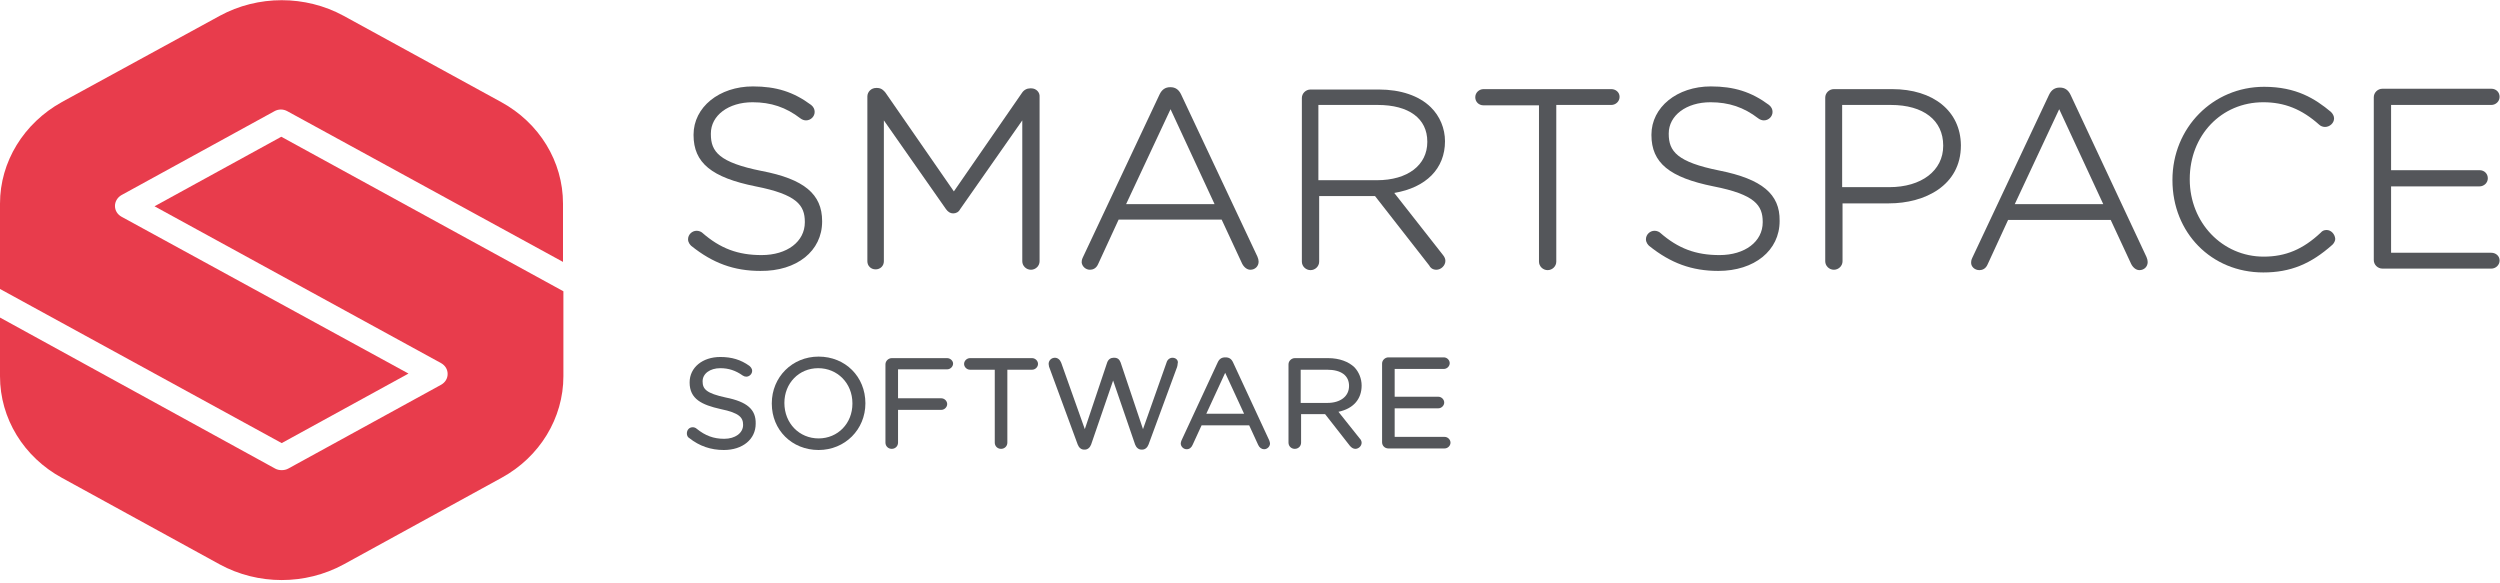 <?xml version="1.0" encoding="UTF-8"?>
<svg width="150px" height="35px" viewBox="0 0 150 35" version="1.1" xmlns="http://www.w3.org/2000/svg" xmlns:xlink="http://www.w3.org/1999/xlink">
    <!-- Generator: sketchtool 54.1 (76490) - https://sketchapp.com -->
    <title>F16FDC5E-8F19-4199-9E66-6770ECC2695D@3x</title>
    <desc>Created with sketchtool.</desc>
    <g id="Updated" stroke="none" stroke-width="1" fill="none" fill-rule="evenodd">
        <g id="Homepage" transform="translate(-469, -9444)" fill-rule="nonzero">
            <g id="Group-30" transform="translate(468, 8852)">
                <g id="logo-new" transform="translate(1, 592)">
                    <g id="Group" fill="#E83C4C">
                        <path d="M16.902,26.586 L24.509,22.414 L7.289,13.003 C7.045,12.864 6.898,12.632 6.898,12.354 C6.898,12.099 7.045,11.844 7.289,11.705 L16.462,6.675 C16.706,6.536 17,6.536 17.245,6.675 L33.78,15.715 L33.78,12.215 C33.78,9.689 32.361,7.371 30.062,6.119 L20.62,0.95 C18.321,-0.301 15.483,-0.301 13.184,0.95 L3.718,6.119 C1.419,7.394 0,9.712 0,12.215 L0,17.338 L16.902,26.586 Z" id="Path"></path>
                        <path d="M16.878,8.205 L9.271,12.377 L26.466,21.788 C26.711,21.927 26.858,22.159 26.858,22.437 C26.858,22.715 26.711,22.947 26.466,23.086 L17.294,28.116 C17.171,28.185 17.024,28.209 16.902,28.209 C16.78,28.209 16.633,28.185 16.511,28.116 L0,19.053 L0,22.576 C0,25.103 1.419,27.421 3.718,28.672 L13.184,33.864 C15.483,35.116 18.321,35.116 20.62,33.864 L30.086,28.672 C32.386,27.421 33.804,25.079 33.804,22.576 L33.804,17.477 L16.878,8.205 Z" id="Path"></path>
                    </g>
                    <g id="Group" transform="translate(41, 5)" fill="#54565A">
                        <path d="M2.548,18.851 C1.368,18.596 1.156,18.341 1.156,17.878 C1.156,17.415 1.604,17.091 2.218,17.091 C2.713,17.091 3.138,17.229 3.563,17.531 C3.633,17.577 3.704,17.6 3.775,17.6 C3.964,17.6 4.129,17.438 4.129,17.253 C4.129,17.091 4.011,16.998 3.964,16.952 C3.445,16.581 2.902,16.419 2.218,16.419 C1.156,16.419 0.377,17.044 0.377,17.947 C0.377,18.943 1.109,19.291 2.241,19.545 C3.374,19.777 3.586,20.055 3.586,20.495 C3.586,20.981 3.114,21.328 2.454,21.328 C1.817,21.328 1.321,21.143 0.802,20.726 C0.755,20.68 0.661,20.634 0.566,20.634 C0.354,20.634 0.212,20.796 0.212,21.004 C0.212,21.12 0.26,21.236 0.354,21.282 C0.967,21.768 1.652,22 2.43,22 C3.563,22 4.341,21.352 4.341,20.425 C4.365,19.568 3.822,19.105 2.548,18.851 Z" id="Path"></path>
                        <path d="M8.116,16.396 C6.535,16.396 5.308,17.623 5.308,19.198 L5.308,19.221 C5.308,20.796 6.512,22 8.116,22 C9.697,22 10.924,20.773 10.924,19.198 C10.924,17.6 9.72,16.396 8.116,16.396 Z M8.116,21.305 C6.96,21.305 6.063,20.402 6.063,19.175 C6.063,17.994 6.936,17.091 8.092,17.091 C9.248,17.091 10.145,17.994 10.145,19.198 L10.145,19.221 C10.145,20.402 9.272,21.305 8.116,21.305 Z" id="Shape"></path>
                        <path d="M15.831,16.488 L12.504,16.488 C12.316,16.488 12.127,16.651 12.127,16.859 L12.127,21.56 C12.127,21.768 12.292,21.931 12.504,21.931 C12.717,21.931 12.882,21.768 12.882,21.56 L12.882,19.592 L15.477,19.592 C15.666,19.592 15.831,19.429 15.831,19.244 C15.831,19.059 15.666,18.897 15.477,18.897 L12.882,18.897 L12.882,17.16 L15.831,17.16 C16.02,17.16 16.185,16.998 16.185,16.813 C16.185,16.651 16.02,16.488 15.831,16.488 Z" id="Path"></path>
                        <path d="M20.927,16.488 L17.199,16.488 C17.011,16.488 16.845,16.651 16.845,16.836 C16.845,17.021 17.011,17.183 17.199,17.183 L18.686,17.183 L18.686,21.56 C18.686,21.768 18.851,21.931 19.063,21.931 C19.276,21.931 19.441,21.768 19.441,21.56 L19.441,17.183 L20.927,17.183 C21.116,17.183 21.281,17.021 21.281,16.836 C21.281,16.651 21.116,16.488 20.927,16.488 Z" id="Path"></path>
                        <path d="M29.35,16.465 C29.185,16.465 29.043,16.581 28.996,16.743 L27.58,20.749 L26.235,16.743 C26.165,16.558 26.047,16.465 25.858,16.465 L25.811,16.465 C25.646,16.465 25.504,16.558 25.433,16.743 L24.089,20.749 L22.673,16.766 C22.602,16.581 22.461,16.465 22.295,16.465 C22.083,16.465 21.918,16.627 21.918,16.836 C21.918,16.882 21.942,16.952 21.942,16.998 L23.664,21.676 C23.735,21.861 23.876,21.977 24.041,21.977 L24.089,21.977 C24.254,21.977 24.395,21.861 24.466,21.676 L25.787,17.832 L27.108,21.676 C27.179,21.861 27.321,21.977 27.486,21.977 L27.533,21.977 C27.698,21.977 27.84,21.861 27.911,21.676 L29.633,16.998 L29.633,16.975 C29.656,16.928 29.656,16.882 29.656,16.836 C29.727,16.627 29.562,16.465 29.35,16.465 Z" id="Path"></path>
                        <path d="M32.983,16.743 C32.889,16.535 32.747,16.442 32.535,16.442 L32.511,16.442 C32.299,16.442 32.157,16.535 32.063,16.743 L29.892,21.421 C29.869,21.491 29.845,21.537 29.845,21.606 C29.845,21.792 30.01,21.954 30.199,21.954 C30.364,21.954 30.482,21.861 30.553,21.699 L31.096,20.518 L33.95,20.518 L34.493,21.699 C34.564,21.861 34.705,21.954 34.847,21.954 C35.036,21.954 35.201,21.792 35.201,21.606 C35.201,21.56 35.177,21.491 35.154,21.421 L32.983,16.743 Z M33.644,19.823 L31.379,19.823 L32.511,17.368 L33.644,19.823 Z" id="Shape"></path>
                        <path d="M40.698,18.133 C40.698,17.716 40.533,17.322 40.273,17.044 C39.919,16.697 39.353,16.488 38.693,16.488 L36.687,16.488 C36.498,16.488 36.31,16.651 36.31,16.859 L36.31,21.56 C36.31,21.768 36.475,21.931 36.687,21.931 C36.9,21.931 37.065,21.768 37.065,21.56 L37.065,19.846 L38.504,19.846 L39.99,21.745 C40.085,21.861 40.203,21.931 40.321,21.931 C40.509,21.931 40.698,21.768 40.698,21.56 C40.698,21.444 40.627,21.352 40.58,21.305 L39.306,19.707 C40.203,19.522 40.698,18.943 40.698,18.133 Z M39.943,18.156 C39.943,18.781 39.424,19.175 38.645,19.175 L37.041,19.175 L37.041,17.183 L38.622,17.183 C39.471,17.183 39.943,17.531 39.943,18.156 Z" id="Shape"></path>
                        <path d="M45.676,21.213 L42.68,21.213 L42.68,19.499 L45.299,19.499 C45.487,19.499 45.653,19.337 45.653,19.152 C45.653,18.966 45.487,18.804 45.299,18.804 L42.68,18.804 L42.68,17.137 L45.629,17.137 C45.818,17.137 45.983,16.975 45.983,16.789 C45.983,16.604 45.818,16.442 45.629,16.442 L42.302,16.442 C42.114,16.442 41.925,16.604 41.925,16.813 L41.925,21.537 C41.925,21.745 42.09,21.907 42.302,21.907 L45.676,21.907 C45.865,21.907 46.03,21.745 46.03,21.56 C46.03,21.375 45.865,21.213 45.676,21.213 Z" id="Path"></path>
                        <path d="M8.328,8.291 L8.328,8.267 C8.328,6.646 7.243,5.743 4.695,5.257 C2.147,4.747 1.652,4.099 1.652,3.057 L1.652,3.011 C1.652,1.922 2.713,1.135 4.152,1.135 C5.261,1.135 6.158,1.436 7.031,2.107 C7.125,2.177 7.243,2.223 7.361,2.223 C7.644,2.223 7.88,1.992 7.88,1.714 C7.88,1.552 7.809,1.413 7.668,1.297 C6.606,0.509 5.568,0.185 4.176,0.185 C2.147,0.185 0.613,1.436 0.613,3.08 L0.613,3.103 C0.613,4.771 1.699,5.651 4.341,6.183 C6.818,6.669 7.29,7.318 7.29,8.314 L7.29,8.337 C7.29,9.495 6.229,10.305 4.695,10.305 C3.279,10.305 2.218,9.912 1.132,8.962 C1.085,8.916 0.944,8.846 0.802,8.846 C0.519,8.846 0.283,9.078 0.283,9.356 C0.283,9.564 0.425,9.703 0.472,9.749 C1.769,10.792 3.044,11.255 4.624,11.255 C6.818,11.278 8.328,10.051 8.328,8.291 Z" id="Path"></path>
                        <path d="M20.88,0.301 L20.809,0.301 C20.62,0.301 20.432,0.394 20.314,0.579 L16.232,6.484 L12.127,0.556 C12.032,0.44 11.891,0.278 11.631,0.278 L11.561,0.278 C11.277,0.278 11.042,0.509 11.042,0.787 L11.042,10.676 C11.042,10.954 11.254,11.162 11.537,11.162 C11.82,11.162 12.032,10.954 12.032,10.676 L12.032,2.223 L15.76,7.549 C15.878,7.712 16.02,7.804 16.185,7.804 C16.35,7.804 16.515,7.735 16.61,7.549 L20.337,2.223 L20.337,10.676 C20.337,10.954 20.573,11.185 20.856,11.185 C21.139,11.185 21.375,10.954 21.375,10.676 L21.375,0.811 C21.399,0.533 21.163,0.301 20.88,0.301 Z" id="Path"></path>
                        <path d="M24.395,11.185 C24.56,11.185 24.773,11.116 24.891,10.838 L26.118,8.175 L32.299,8.175 L33.526,10.815 C33.644,11.046 33.832,11.185 34.021,11.185 C34.304,11.185 34.517,10.977 34.517,10.699 C34.517,10.606 34.493,10.514 34.446,10.398 L29.869,0.672 C29.727,0.371 29.515,0.232 29.232,0.232 L29.208,0.232 C28.925,0.232 28.713,0.371 28.571,0.672 L23.971,10.444 C23.9,10.583 23.9,10.699 23.9,10.745 C23.923,10.977 24.136,11.185 24.395,11.185 Z M26.566,7.248 L29.232,1.552 L31.874,7.248 L26.566,7.248 Z" id="Shape"></path>
                        <path d="M45.181,11.185 C45.464,11.185 45.723,10.931 45.723,10.653 C45.723,10.537 45.676,10.421 45.582,10.305 L42.656,6.577 C44.567,6.253 45.7,5.118 45.7,3.474 L45.7,3.474 C45.7,2.709 45.393,1.968 44.85,1.436 C44.143,0.741 43.034,0.371 41.736,0.371 L37.631,0.371 C37.348,0.371 37.112,0.602 37.112,0.88 L37.112,10.699 C37.112,10.977 37.348,11.208 37.631,11.208 C37.914,11.208 38.15,10.977 38.15,10.699 L38.15,6.762 L41.5,6.762 L44.756,10.931 C44.803,11.046 44.945,11.185 45.181,11.185 Z M41.618,5.813 L38.103,5.813 L38.103,1.297 L41.665,1.297 C43.529,1.297 44.638,2.107 44.638,3.497 L44.638,3.52 C44.638,4.909 43.458,5.813 41.618,5.813 Z" id="Shape"></path>
                        <path d="M55.68,0.347 L48.012,0.347 C47.752,0.347 47.516,0.556 47.516,0.834 C47.516,1.112 47.729,1.32 48.012,1.32 L51.339,1.32 L51.339,10.699 C51.339,10.977 51.574,11.208 51.858,11.208 C52.141,11.208 52.377,10.977 52.377,10.699 L52.377,1.297 L55.68,1.297 C55.939,1.297 56.175,1.088 56.175,0.811 C56.175,0.533 55.939,0.347 55.68,0.347 Z" id="Path"></path>
                        <path d="M62.168,5.234 C59.62,4.724 59.124,4.076 59.124,3.034 L59.124,3.011 C59.124,1.922 60.186,1.135 61.625,1.135 C62.734,1.135 63.631,1.436 64.503,2.107 C64.598,2.177 64.716,2.223 64.834,2.223 C65.117,2.223 65.353,1.992 65.353,1.714 C65.353,1.552 65.282,1.413 65.14,1.297 C64.079,0.509 63.041,0.185 61.649,0.185 C59.62,0.185 58.086,1.436 58.086,3.08 L58.086,3.103 C58.086,4.771 59.171,5.651 61.814,6.183 C64.291,6.669 64.763,7.318 64.763,8.314 L64.763,8.337 C64.763,9.495 63.701,10.305 62.168,10.305 C60.752,10.305 59.69,9.912 58.605,8.962 C58.558,8.916 58.416,8.846 58.275,8.846 C57.992,8.846 57.756,9.078 57.756,9.356 C57.756,9.564 57.897,9.703 57.945,9.749 C59.242,10.792 60.516,11.255 62.097,11.255 C64.268,11.255 65.777,10.027 65.777,8.267 L65.777,8.244 C65.801,6.646 64.716,5.743 62.168,5.234 Z" id="Path"></path>
                        <path d="M72.525,0.347 L69.033,0.347 C68.75,0.347 68.514,0.579 68.514,0.857 L68.514,10.676 C68.514,10.954 68.75,11.185 69.033,11.185 C69.316,11.185 69.552,10.954 69.552,10.676 L69.552,7.202 L72.336,7.202 C74.483,7.202 76.654,6.137 76.654,3.728 L76.654,3.705 C76.63,1.667 75.002,0.347 72.525,0.347 Z M75.592,3.728 L75.592,3.752 C75.592,5.234 74.295,6.229 72.36,6.229 L69.529,6.229 L69.529,1.297 L72.454,1.297 C74.413,1.297 75.592,2.223 75.592,3.728 Z" id="Shape"></path>
                        <path d="M83.236,0.695 C83.095,0.394 82.882,0.255 82.599,0.255 L82.576,0.255 C82.293,0.255 82.08,0.394 81.939,0.695 L77.338,10.467 C77.267,10.606 77.267,10.722 77.267,10.768 C77.267,11 77.48,11.208 77.763,11.208 C77.928,11.208 78.14,11.139 78.258,10.861 L79.485,8.198 L85.643,8.198 L86.87,10.838 C86.988,11.069 87.176,11.208 87.365,11.208 C87.648,11.208 87.861,11 87.861,10.722 C87.861,10.629 87.837,10.537 87.79,10.421 L83.236,0.695 Z M85.195,7.248 L79.886,7.248 L82.552,1.552 L85.195,7.248 Z" id="Shape"></path>
                        <path d="M98.595,8.8 C98.454,8.8 98.336,8.846 98.242,8.962 C97.18,9.958 96.142,10.398 94.821,10.398 C92.343,10.398 90.385,8.36 90.385,5.766 L90.385,5.743 C90.385,3.126 92.273,1.135 94.797,1.135 C96.071,1.135 97.109,1.552 98.147,2.478 C98.242,2.571 98.383,2.617 98.501,2.617 C98.784,2.617 99.044,2.385 99.044,2.107 C99.044,1.968 98.973,1.829 98.855,1.714 C97.911,0.926 96.779,0.208 94.844,0.208 C91.777,0.208 89.347,2.663 89.347,5.789 L89.347,5.813 C89.347,8.962 91.683,11.347 94.797,11.347 C96.425,11.347 97.652,10.838 98.949,9.68 C99.044,9.587 99.115,9.448 99.115,9.333 C99.091,9.032 98.855,8.8 98.595,8.8 Z" id="Path"></path>
                        <path d="M108.481,10.166 L102.465,10.166 L102.465,6.183 L107.773,6.183 C108.033,6.183 108.269,5.975 108.269,5.697 C108.269,5.419 108.056,5.211 107.773,5.211 L102.465,5.211 L102.465,1.297 L108.481,1.297 C108.74,1.297 108.976,1.088 108.976,0.811 C108.976,0.533 108.764,0.324 108.481,0.324 L101.946,0.324 C101.663,0.324 101.427,0.556 101.427,0.834 L101.427,10.606 C101.427,10.884 101.663,11.116 101.946,11.116 L108.481,11.116 C108.74,11.116 108.976,10.907 108.976,10.629 C108.976,10.352 108.74,10.166 108.481,10.166 Z" id="Path"></path>
                    </g>
                </g>
            </g>
        </g>
    </g>
</svg>